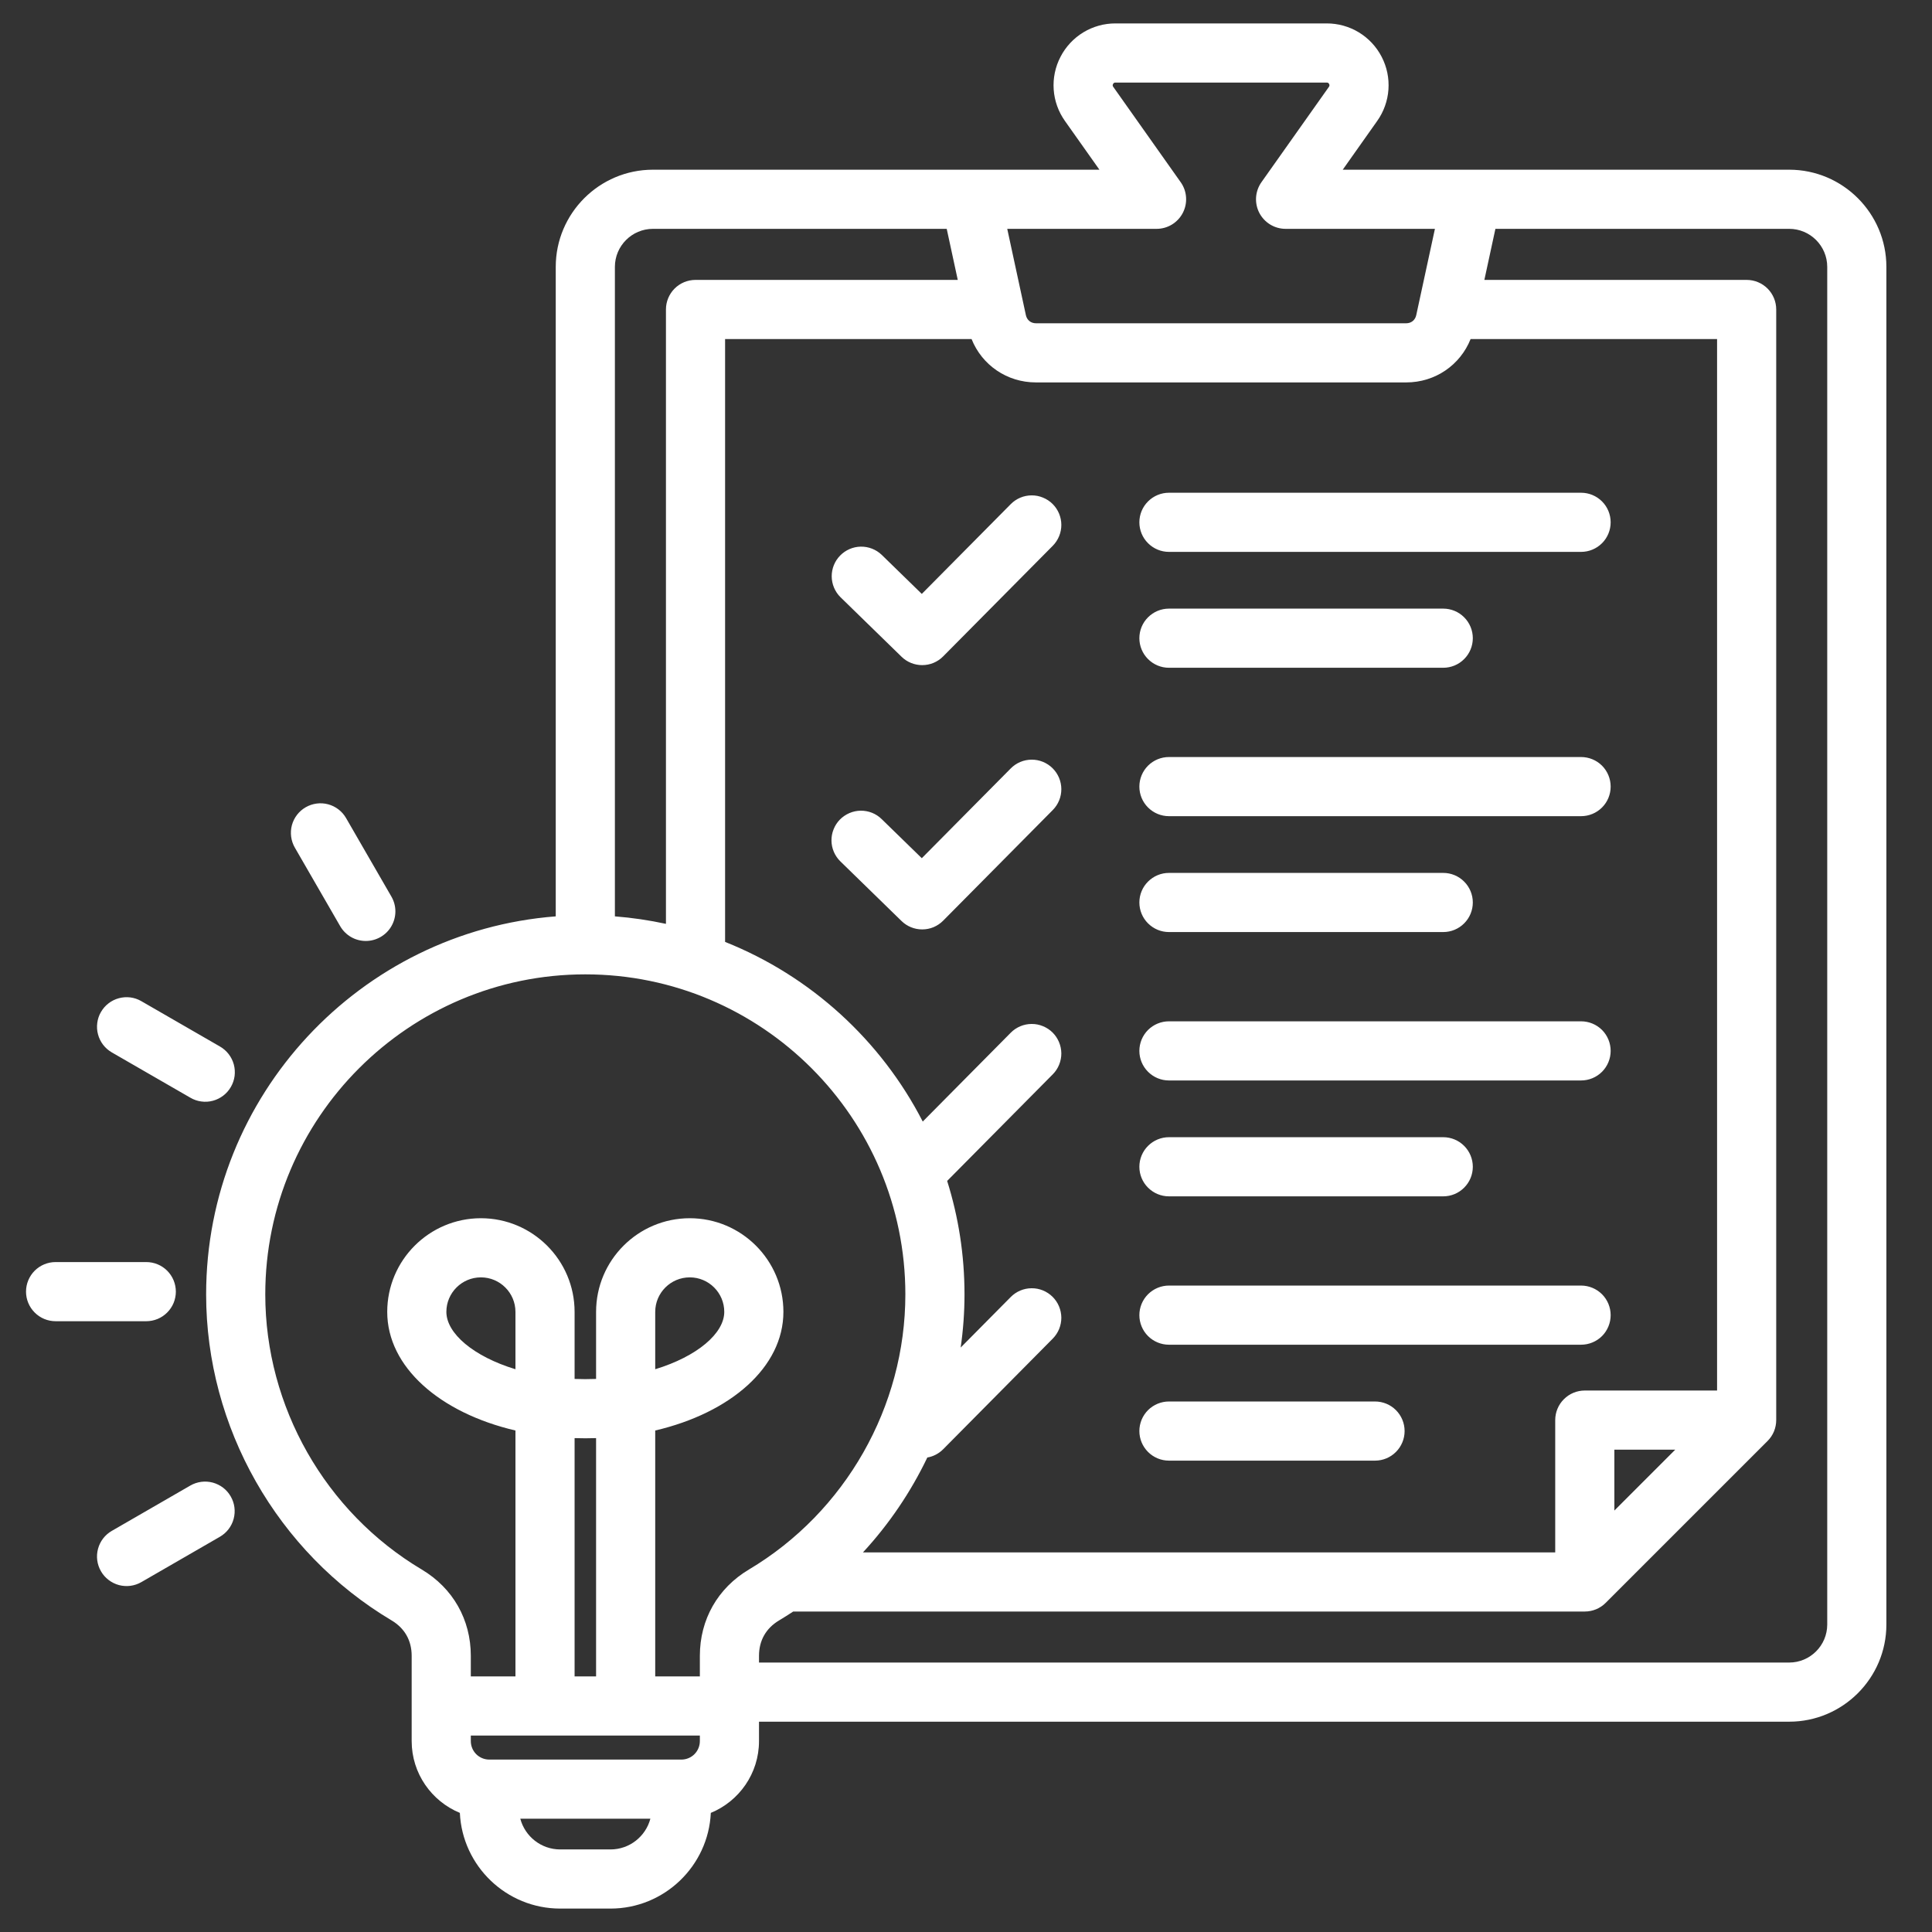 <svg width="49" height="49" viewBox="0 0 49 49" fill="none" xmlns="http://www.w3.org/2000/svg">
<rect x="0" y="0" width="49" height="49" fill="#333333" stroke="none"/>
<g clip-path="url(#clip0_460_5820)">
<path d="M45.378 4.304H34.055L34.928 3.069C35.095 2.834 35.194 2.558 35.214 2.271C35.234 1.984 35.175 1.697 35.042 1.441C34.91 1.185 34.71 0.971 34.464 0.821C34.218 0.672 33.935 0.593 33.647 0.594H28.291C28.003 0.593 27.721 0.672 27.475 0.821C27.229 0.971 27.029 1.185 26.897 1.441C26.764 1.696 26.704 1.984 26.724 2.271C26.744 2.558 26.843 2.834 27.01 3.069L27.884 4.304H16.56C15.201 4.304 14.095 5.41 14.095 6.769V23.241C9.142 23.625 5.228 27.778 5.228 32.829C5.228 36.201 7.03 39.368 9.929 41.096C10.264 41.295 10.441 41.607 10.441 41.996V44.158C10.441 44.98 10.947 45.684 11.663 45.979C11.726 47.328 12.843 48.406 14.208 48.406H15.483C16.847 48.406 17.965 47.328 18.028 45.979C18.744 45.684 19.25 44.98 19.25 44.158V43.666H45.378C46.737 43.666 47.843 42.56 47.843 41.201V6.769C47.843 5.41 46.737 4.304 45.378 4.304ZM43.549 35.267H40.194C39.995 35.267 39.804 35.346 39.664 35.487C39.523 35.627 39.444 35.818 39.444 36.017V39.372H21.887C22.548 38.656 23.098 37.845 23.519 36.966C23.671 36.94 23.812 36.866 23.921 36.756L26.701 33.95C26.77 33.88 26.825 33.797 26.862 33.706C26.899 33.615 26.918 33.517 26.918 33.419C26.917 33.321 26.897 33.223 26.859 33.132C26.821 33.041 26.765 32.959 26.696 32.89C26.626 32.821 26.543 32.766 26.451 32.728C26.36 32.691 26.263 32.672 26.164 32.673C26.066 32.673 25.968 32.693 25.878 32.731C25.787 32.769 25.704 32.825 25.635 32.895L24.365 34.177C24.429 33.73 24.462 33.28 24.462 32.829C24.462 31.827 24.308 30.86 24.022 29.951L26.701 27.247C26.77 27.178 26.825 27.095 26.862 27.003C26.899 26.912 26.918 26.815 26.918 26.716C26.917 26.618 26.897 26.52 26.859 26.43C26.821 26.339 26.765 26.256 26.696 26.187C26.626 26.118 26.543 26.063 26.451 26.026C26.36 25.988 26.263 25.969 26.164 25.97C26.066 25.97 25.968 25.99 25.878 26.028C25.787 26.066 25.704 26.122 25.635 26.192L23.403 28.445C22.343 26.383 20.559 24.753 18.39 23.889V8.599H24.641C24.905 9.259 25.539 9.699 26.273 9.699H35.666C36.4 9.699 37.034 9.259 37.298 8.599H43.549L43.549 35.267ZM42.488 36.767L40.944 38.311V36.767H42.488ZM29.333 5.804C29.471 5.804 29.606 5.766 29.723 5.695C29.84 5.623 29.936 5.521 29.999 5.399C30.062 5.277 30.091 5.14 30.081 5.002C30.072 4.865 30.025 4.733 29.945 4.621L28.235 2.203C28.226 2.19 28.21 2.167 28.229 2.131C28.248 2.094 28.276 2.094 28.291 2.094H33.647C33.663 2.094 33.691 2.094 33.71 2.131C33.729 2.167 33.712 2.19 33.704 2.203L31.993 4.621C31.914 4.733 31.867 4.865 31.857 5.002C31.848 5.14 31.876 5.277 31.939 5.399C32.003 5.521 32.098 5.623 32.216 5.695C32.333 5.766 32.468 5.804 32.605 5.804H36.393L35.919 7.994C35.892 8.118 35.793 8.199 35.666 8.199H26.273C26.146 8.199 26.046 8.118 26.019 7.994L25.546 5.804L29.333 5.804ZM16.56 5.804H24.011L24.291 7.099H17.64C17.441 7.099 17.25 7.178 17.11 7.318C16.969 7.459 16.89 7.65 16.89 7.849V23.431C16.463 23.339 16.031 23.275 15.595 23.241V6.769C15.595 6.237 16.028 5.804 16.56 5.804ZM10.697 39.807C8.249 38.349 6.728 35.675 6.728 32.829C6.728 28.353 10.37 24.712 14.845 24.712C19.321 24.712 22.962 28.353 22.962 32.829C22.962 35.675 21.442 38.349 18.994 39.807C18.203 40.278 17.75 41.076 17.75 41.996V42.518H16.618V36.281C18.535 35.833 19.869 34.67 19.869 33.272C19.869 31.962 18.804 30.897 17.494 30.897C16.184 30.897 15.118 31.962 15.118 33.272V34.973C14.936 34.98 14.754 34.98 14.573 34.973V33.272C14.573 31.962 13.507 30.897 12.197 30.897C10.887 30.897 9.821 31.962 9.821 33.272C9.821 34.67 11.155 35.833 13.073 36.281V42.518H11.941V41.996C11.941 41.076 11.487 40.278 10.697 39.807ZM17.281 44.627H12.41C12.285 44.627 12.166 44.578 12.078 44.49C11.99 44.402 11.941 44.283 11.941 44.158V44.018H17.75V44.158C17.75 44.283 17.7 44.402 17.613 44.49C17.525 44.578 17.405 44.627 17.281 44.627ZM13.073 34.727C12.007 34.403 11.321 33.816 11.321 33.272C11.321 32.79 11.714 32.397 12.197 32.397C12.68 32.397 13.073 32.79 13.073 33.272V34.727ZM15.118 42.518H14.573V36.474C14.753 36.48 14.938 36.48 15.118 36.474V42.518ZM16.618 34.727V33.272C16.618 32.79 17.011 32.397 17.494 32.397C17.977 32.397 18.369 32.79 18.369 33.272C18.369 33.816 17.684 34.402 16.618 34.727ZM15.483 46.906H14.208C13.723 46.906 13.315 46.575 13.196 46.127H16.495C16.376 46.575 15.968 46.906 15.483 46.906ZM46.343 41.201C46.343 41.733 45.91 42.166 45.378 42.166H19.25V41.996C19.25 41.607 19.427 41.295 19.762 41.096C19.882 41.024 20.001 40.949 20.118 40.872H40.194C40.393 40.872 40.584 40.793 40.724 40.652L44.829 36.547C44.899 36.478 44.954 36.395 44.992 36.304C45.029 36.213 45.049 36.116 45.049 36.017V7.849C45.049 7.65 44.97 7.459 44.829 7.318C44.688 7.178 44.498 7.099 44.299 7.099H37.647L37.927 5.804H45.378C45.91 5.804 46.343 6.237 46.343 6.769V41.201ZM40.85 33.355C40.85 33.554 40.771 33.745 40.631 33.886C40.49 34.026 40.299 34.105 40.1 34.105H29.647C29.448 34.105 29.258 34.026 29.117 33.886C28.976 33.745 28.897 33.554 28.897 33.355C28.897 33.157 28.976 32.966 29.117 32.825C29.258 32.685 29.448 32.605 29.647 32.605H40.1C40.299 32.605 40.49 32.685 40.631 32.825C40.771 32.966 40.85 33.157 40.85 33.355ZM35.624 36.295C35.624 36.494 35.545 36.684 35.404 36.825C35.264 36.966 35.073 37.045 34.874 37.045H29.647C29.448 37.045 29.258 36.966 29.117 36.825C28.976 36.684 28.897 36.494 28.897 36.295C28.897 36.096 28.976 35.905 29.117 35.764C29.258 35.624 29.448 35.545 29.647 35.545H34.874C35.073 35.545 35.264 35.624 35.404 35.764C35.545 35.905 35.624 36.096 35.624 36.295ZM28.897 29.592C28.897 29.393 28.976 29.202 29.117 29.062C29.258 28.921 29.448 28.842 29.647 28.842H36.604C36.803 28.842 36.994 28.921 37.134 29.062C37.275 29.202 37.354 29.393 37.354 29.592C37.354 29.791 37.275 29.982 37.134 30.122C36.994 30.263 36.803 30.342 36.604 30.342H29.647C29.448 30.342 29.258 30.263 29.117 30.122C28.976 29.982 28.897 29.791 28.897 29.592ZM40.85 26.653C40.85 26.852 40.771 27.042 40.631 27.183C40.49 27.324 40.299 27.403 40.1 27.403H29.647C29.448 27.403 29.258 27.324 29.117 27.183C28.976 27.042 28.897 26.852 28.897 26.653C28.897 26.454 28.976 26.263 29.117 26.122C29.258 25.982 29.448 25.903 29.647 25.903H40.1C40.299 25.903 40.49 25.982 40.631 26.122C40.771 26.263 40.85 26.454 40.85 26.653ZM28.897 22.889C28.897 22.69 28.976 22.499 29.117 22.359C29.258 22.218 29.448 22.139 29.647 22.139H36.604C36.803 22.139 36.994 22.218 37.134 22.359C37.275 22.499 37.354 22.69 37.354 22.889C37.354 23.088 37.275 23.279 37.134 23.419C36.994 23.56 36.803 23.639 36.604 23.639H29.647C29.448 23.639 29.258 23.56 29.117 23.419C28.976 23.279 28.897 23.088 28.897 22.889ZM40.85 19.95C40.85 20.149 40.771 20.34 40.631 20.48C40.49 20.621 40.299 20.7 40.1 20.7H29.647C29.448 20.7 29.258 20.621 29.117 20.48C28.976 20.34 28.897 20.149 28.897 19.95C28.897 19.751 28.976 19.56 29.117 19.419C29.258 19.279 29.448 19.2 29.647 19.2H40.1C40.299 19.2 40.49 19.279 40.631 19.419C40.771 19.56 40.85 19.751 40.85 19.95ZM40.1 12.497C40.299 12.497 40.49 12.576 40.631 12.717C40.771 12.857 40.85 13.048 40.85 13.247C40.85 13.446 40.771 13.637 40.631 13.777C40.49 13.918 40.299 13.997 40.1 13.997H29.647C29.448 13.997 29.258 13.918 29.117 13.777C28.976 13.637 28.897 13.446 28.897 13.247C28.897 13.048 28.976 12.857 29.117 12.717C29.258 12.576 29.448 12.497 29.647 12.497H40.1ZM28.897 16.186C28.897 15.987 28.976 15.796 29.117 15.656C29.258 15.515 29.448 15.436 29.647 15.436H36.604C36.803 15.436 36.994 15.515 37.134 15.656C37.275 15.796 37.354 15.987 37.354 16.186C37.354 16.385 37.275 16.576 37.134 16.716C36.994 16.857 36.803 16.936 36.604 16.936H29.647C29.448 16.936 29.258 16.857 29.117 16.716C28.976 16.576 28.897 16.385 28.897 16.186ZM26.696 19.484C26.837 19.624 26.917 19.814 26.918 20.013C26.919 20.212 26.841 20.403 26.701 20.544L23.921 23.35C23.852 23.42 23.769 23.476 23.677 23.515C23.586 23.553 23.488 23.572 23.388 23.572C23.193 23.572 23.005 23.496 22.865 23.359L21.315 21.848C21.244 21.779 21.188 21.697 21.149 21.607C21.11 21.516 21.089 21.419 21.088 21.32C21.087 21.222 21.105 21.124 21.142 21.033C21.178 20.941 21.232 20.858 21.301 20.787C21.37 20.717 21.452 20.661 21.542 20.622C21.633 20.583 21.73 20.562 21.828 20.561C21.927 20.56 22.025 20.578 22.116 20.614C22.208 20.651 22.291 20.705 22.361 20.774L23.379 21.766L25.635 19.489C25.704 19.419 25.787 19.363 25.877 19.325C25.968 19.287 26.066 19.267 26.164 19.267C26.263 19.266 26.36 19.285 26.451 19.322C26.543 19.36 26.626 19.415 26.696 19.484ZM26.696 12.781C26.837 12.921 26.917 13.111 26.918 13.31C26.919 13.509 26.841 13.7 26.701 13.842L23.921 16.647C23.852 16.718 23.769 16.773 23.677 16.812C23.586 16.85 23.488 16.869 23.388 16.869C23.193 16.869 23.005 16.793 22.865 16.656L21.315 15.145C21.175 15.006 21.096 14.817 21.094 14.619C21.093 14.422 21.169 14.232 21.307 14.091C21.445 13.949 21.633 13.868 21.83 13.864C22.028 13.861 22.218 13.935 22.361 14.071L23.379 15.063L25.635 12.786C25.704 12.716 25.787 12.66 25.877 12.622C25.968 12.584 26.066 12.564 26.164 12.564C26.263 12.563 26.36 12.582 26.451 12.62C26.543 12.657 26.626 12.712 26.696 12.781ZM7.478 21.498C7.379 21.326 7.352 21.121 7.403 20.929C7.455 20.737 7.581 20.573 7.753 20.474C7.838 20.425 7.932 20.393 8.03 20.38C8.128 20.367 8.227 20.373 8.322 20.399C8.417 20.424 8.506 20.468 8.584 20.528C8.663 20.588 8.728 20.663 8.777 20.748L9.927 22.74C9.993 22.854 10.028 22.983 10.028 23.115C10.028 23.246 9.993 23.376 9.927 23.49C9.862 23.604 9.767 23.698 9.653 23.764C9.539 23.83 9.41 23.865 9.278 23.865C9.147 23.865 9.017 23.831 8.903 23.765C8.789 23.699 8.694 23.604 8.628 23.49L7.478 21.498ZM2.561 25.666C2.61 25.581 2.675 25.506 2.754 25.446C2.832 25.386 2.921 25.342 3.016 25.317C3.111 25.291 3.21 25.285 3.308 25.297C3.406 25.31 3.5 25.342 3.585 25.392L5.577 26.541C5.663 26.59 5.738 26.656 5.799 26.734C5.859 26.812 5.904 26.901 5.93 26.997C5.956 27.092 5.962 27.192 5.95 27.29C5.937 27.388 5.905 27.483 5.855 27.568C5.806 27.654 5.74 27.729 5.661 27.789C5.583 27.849 5.493 27.893 5.398 27.918C5.302 27.944 5.202 27.95 5.104 27.936C5.006 27.923 4.912 27.89 4.827 27.84L2.835 26.691C2.75 26.641 2.675 26.576 2.615 26.498C2.555 26.419 2.511 26.33 2.486 26.235C2.46 26.14 2.454 26.041 2.467 25.943C2.479 25.846 2.511 25.751 2.561 25.666ZM3.71 33.509H1.41C1.211 33.509 1.02 33.43 0.88 33.289C0.739 33.148 0.66 32.958 0.66 32.759C0.66 32.56 0.739 32.369 0.88 32.228C1.02 32.088 1.211 32.009 1.41 32.009H3.71C3.808 32.009 3.906 32.028 3.997 32.066C4.088 32.103 4.17 32.159 4.24 32.228C4.31 32.298 4.365 32.381 4.403 32.472C4.44 32.563 4.46 32.66 4.46 32.759C4.46 32.857 4.44 32.955 4.403 33.046C4.365 33.137 4.31 33.219 4.24 33.289C4.17 33.359 4.088 33.414 3.997 33.452C3.906 33.489 3.808 33.509 3.71 33.509ZM5.851 37.952C5.951 38.124 5.978 38.328 5.926 38.521C5.875 38.713 5.749 38.877 5.577 38.976L3.585 40.126C3.5 40.175 3.406 40.207 3.308 40.22C3.21 40.233 3.111 40.226 3.016 40.201C2.921 40.175 2.832 40.131 2.754 40.071C2.675 40.011 2.61 39.937 2.561 39.851C2.461 39.679 2.434 39.474 2.486 39.282C2.537 39.09 2.663 38.926 2.835 38.827L4.827 37.677C4.912 37.628 5.006 37.596 5.104 37.583C5.201 37.57 5.301 37.577 5.396 37.602C5.491 37.628 5.58 37.672 5.658 37.731C5.736 37.791 5.802 37.866 5.851 37.952Z" fill="white"/>
</g>
<defs>
<clipPath id="clip0_460_5820">
<rect width="48" height="48" fill="white" transform="translate(0.25 0.5)"/>
</clipPath>
</defs>
</svg>
